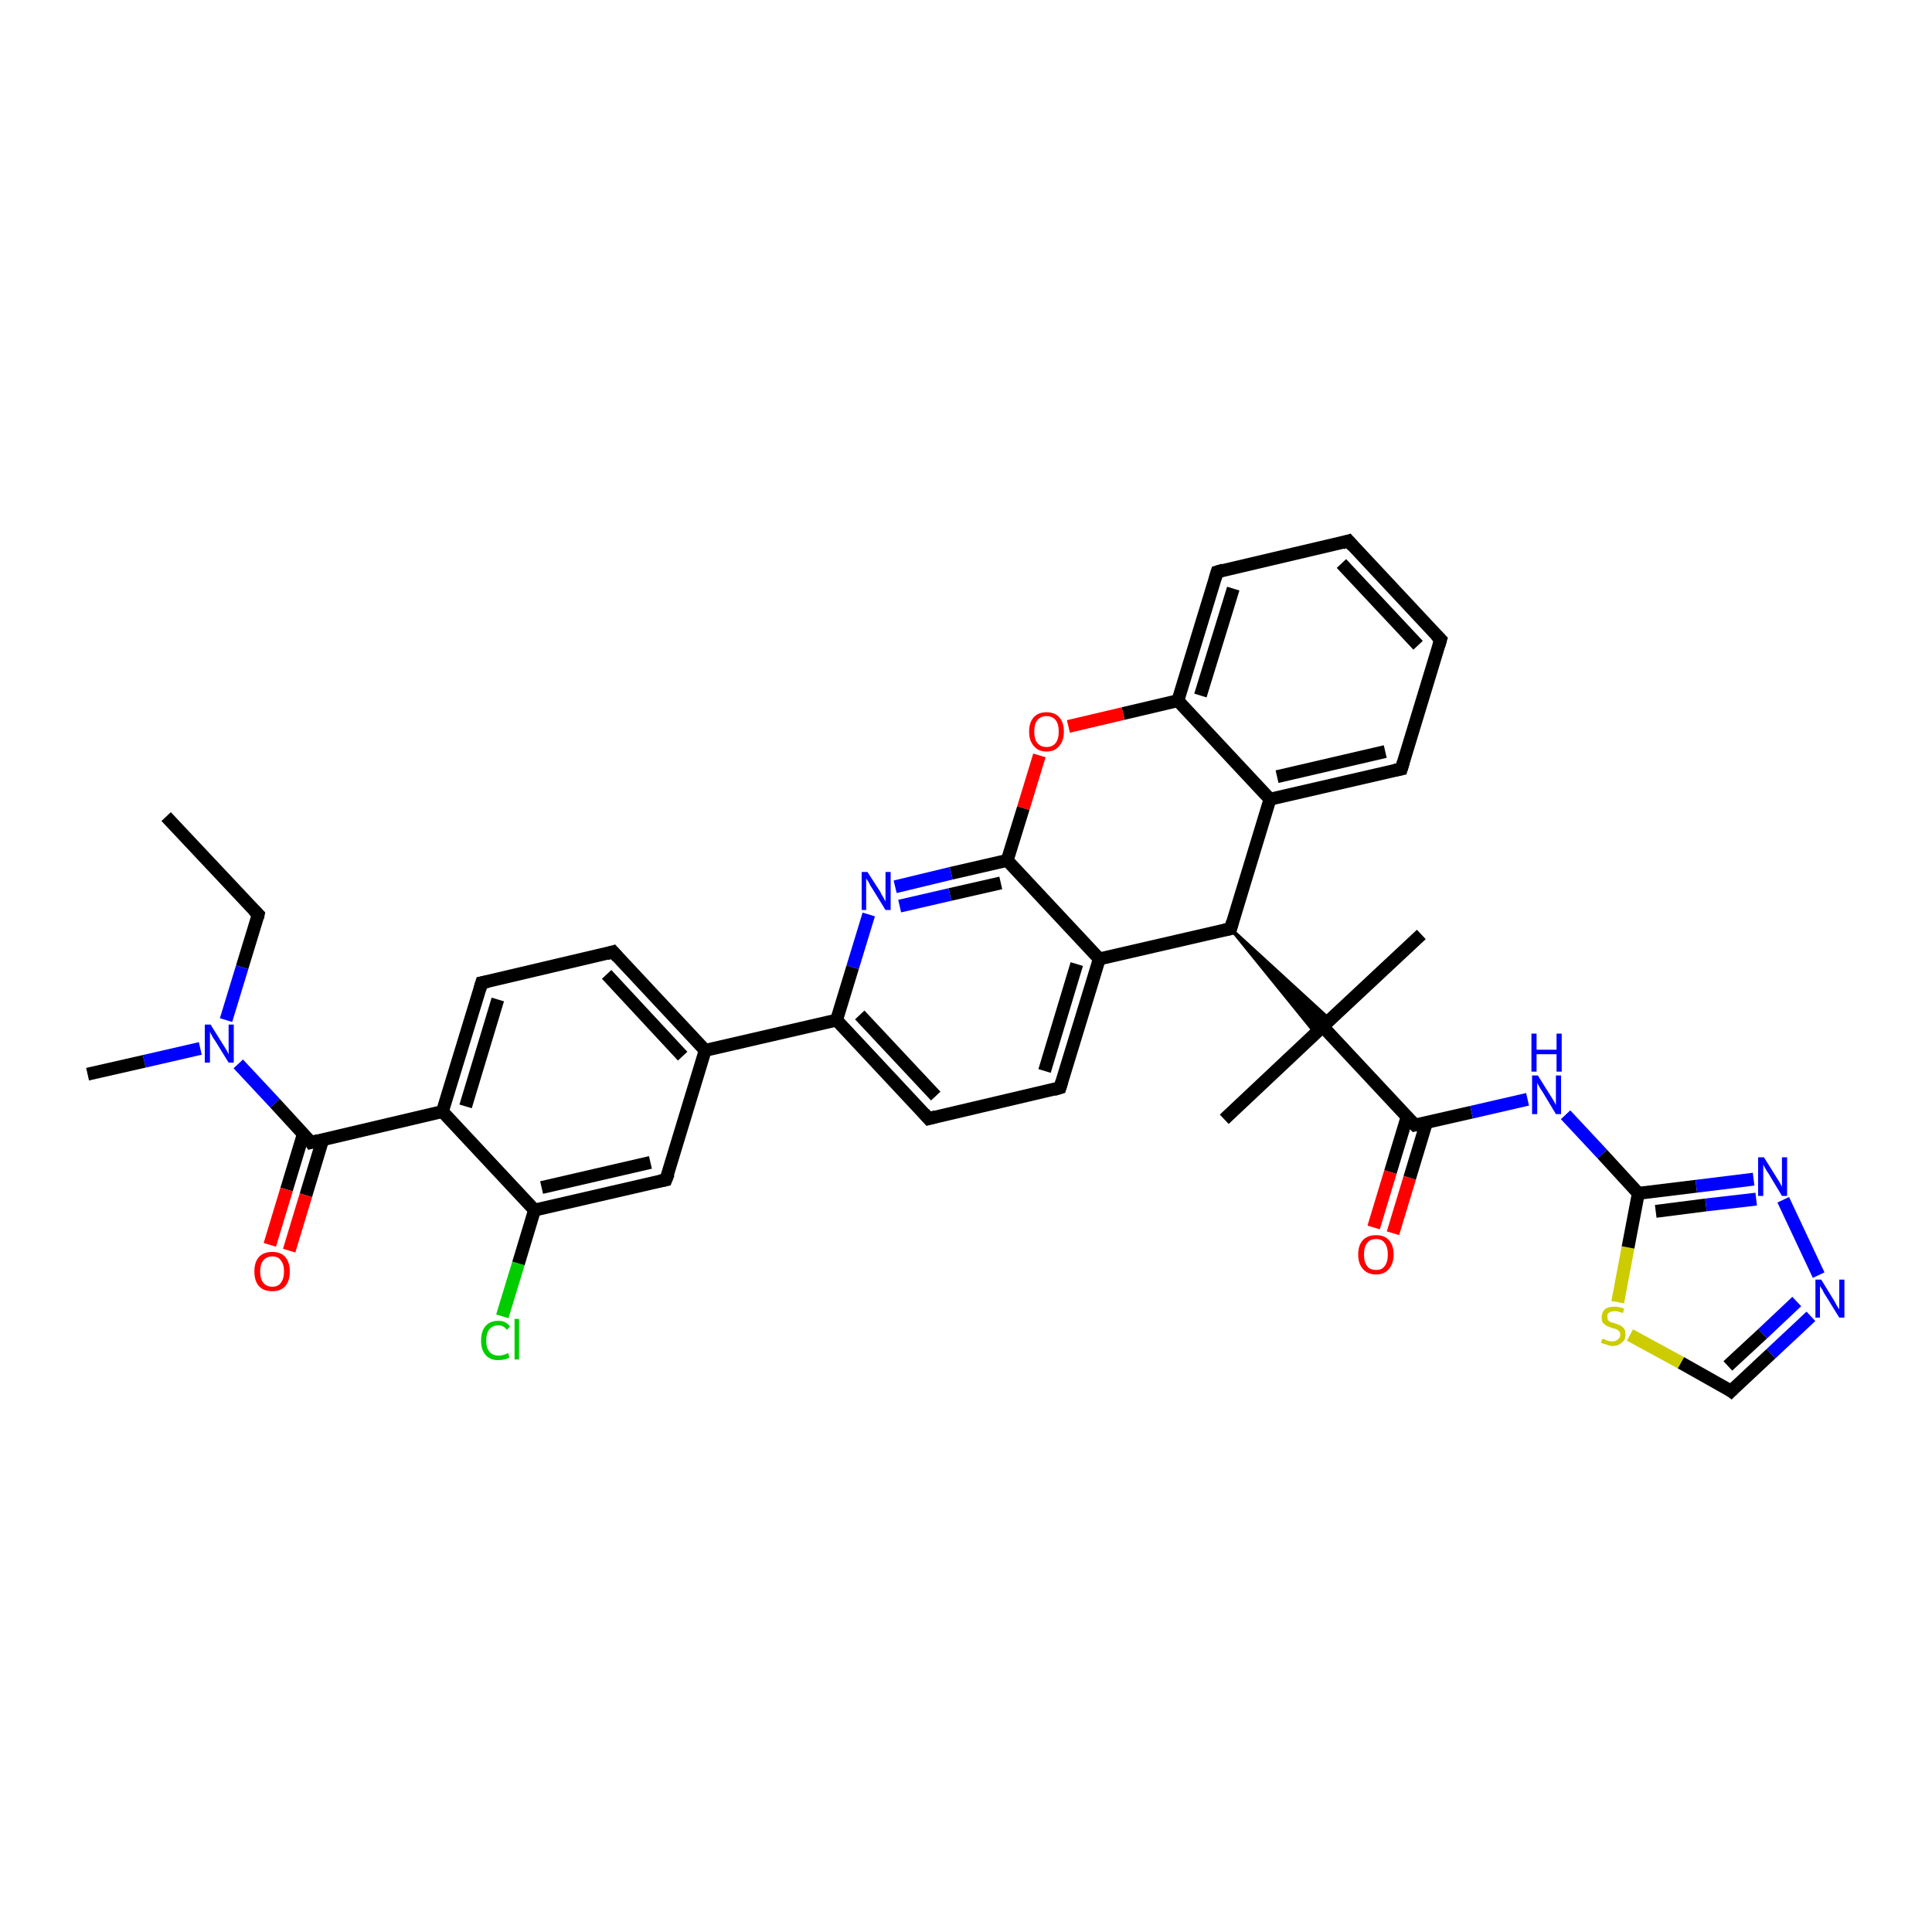 <?xml version='1.0' encoding='iso-8859-1'?>
<svg version='1.1' baseProfile='full'
              xmlns='http://www.w3.org/2000/svg'
                      xmlns:rdkit='http://www.rdkit.org/xml'
                      xmlns:xlink='http://www.w3.org/1999/xlink'
                  xml:space='preserve'
width='300px' height='300px' viewBox='0 0 300 300'>
<!-- END OF HEADER -->
<rect style='opacity:1.0;fill:#FFFFFF;stroke:none' width='300.0' height='300.0' x='0.0' y='0.0'> </rect>
<path class='bond-0 atom-0 atom-1' d='M 25.8,126.8 L 40.1,142.0' style='fill:none;fill-rule:evenodd;stroke:#000000;stroke-width:2.0px;stroke-linecap:butt;stroke-linejoin:miter;stroke-opacity:1' />
<path class='bond-1 atom-1 atom-2' d='M 40.1,142.0 L 37.6,150.2' style='fill:none;fill-rule:evenodd;stroke:#000000;stroke-width:2.0px;stroke-linecap:butt;stroke-linejoin:miter;stroke-opacity:1' />
<path class='bond-1 atom-1 atom-2' d='M 37.6,150.2 L 35.1,158.4' style='fill:none;fill-rule:evenodd;stroke:#0000FF;stroke-width:2.0px;stroke-linecap:butt;stroke-linejoin:miter;stroke-opacity:1' />
<path class='bond-2 atom-2 atom-3' d='M 31.1,162.8 L 22.4,164.8' style='fill:none;fill-rule:evenodd;stroke:#0000FF;stroke-width:2.0px;stroke-linecap:butt;stroke-linejoin:miter;stroke-opacity:1' />
<path class='bond-2 atom-2 atom-3' d='M 22.4,164.8 L 13.6,166.8' style='fill:none;fill-rule:evenodd;stroke:#000000;stroke-width:2.0px;stroke-linecap:butt;stroke-linejoin:miter;stroke-opacity:1' />
<path class='bond-3 atom-2 atom-4' d='M 37.0,165.2 L 42.7,171.3' style='fill:none;fill-rule:evenodd;stroke:#0000FF;stroke-width:2.0px;stroke-linecap:butt;stroke-linejoin:miter;stroke-opacity:1' />
<path class='bond-3 atom-2 atom-4' d='M 42.7,171.3 L 48.3,177.4' style='fill:none;fill-rule:evenodd;stroke:#000000;stroke-width:2.0px;stroke-linecap:butt;stroke-linejoin:miter;stroke-opacity:1' />
<path class='bond-4 atom-4 atom-5' d='M 47.1,176.1 L 44.5,184.7' style='fill:none;fill-rule:evenodd;stroke:#000000;stroke-width:2.0px;stroke-linecap:butt;stroke-linejoin:miter;stroke-opacity:1' />
<path class='bond-4 atom-4 atom-5' d='M 44.5,184.7 L 41.9,193.3' style='fill:none;fill-rule:evenodd;stroke:#FF0000;stroke-width:2.0px;stroke-linecap:butt;stroke-linejoin:miter;stroke-opacity:1' />
<path class='bond-4 atom-4 atom-5' d='M 50.1,177.0 L 47.5,185.6' style='fill:none;fill-rule:evenodd;stroke:#000000;stroke-width:2.0px;stroke-linecap:butt;stroke-linejoin:miter;stroke-opacity:1' />
<path class='bond-4 atom-4 atom-5' d='M 47.5,185.6 L 44.9,194.2' style='fill:none;fill-rule:evenodd;stroke:#FF0000;stroke-width:2.0px;stroke-linecap:butt;stroke-linejoin:miter;stroke-opacity:1' />
<path class='bond-5 atom-4 atom-6' d='M 48.3,177.4 L 68.7,172.6' style='fill:none;fill-rule:evenodd;stroke:#000000;stroke-width:2.0px;stroke-linecap:butt;stroke-linejoin:miter;stroke-opacity:1' />
<path class='bond-6 atom-6 atom-7' d='M 68.7,172.6 L 74.8,152.6' style='fill:none;fill-rule:evenodd;stroke:#000000;stroke-width:2.0px;stroke-linecap:butt;stroke-linejoin:miter;stroke-opacity:1' />
<path class='bond-6 atom-6 atom-7' d='M 72.3,171.8 L 77.3,155.2' style='fill:none;fill-rule:evenodd;stroke:#000000;stroke-width:2.0px;stroke-linecap:butt;stroke-linejoin:miter;stroke-opacity:1' />
<path class='bond-7 atom-7 atom-8' d='M 74.8,152.6 L 95.2,147.8' style='fill:none;fill-rule:evenodd;stroke:#000000;stroke-width:2.0px;stroke-linecap:butt;stroke-linejoin:miter;stroke-opacity:1' />
<path class='bond-8 atom-8 atom-9' d='M 95.2,147.8 L 109.5,163.1' style='fill:none;fill-rule:evenodd;stroke:#000000;stroke-width:2.0px;stroke-linecap:butt;stroke-linejoin:miter;stroke-opacity:1' />
<path class='bond-8 atom-8 atom-9' d='M 94.2,151.3 L 106.0,164.0' style='fill:none;fill-rule:evenodd;stroke:#000000;stroke-width:2.0px;stroke-linecap:butt;stroke-linejoin:miter;stroke-opacity:1' />
<path class='bond-9 atom-9 atom-10' d='M 109.5,163.1 L 103.4,183.2' style='fill:none;fill-rule:evenodd;stroke:#000000;stroke-width:2.0px;stroke-linecap:butt;stroke-linejoin:miter;stroke-opacity:1' />
<path class='bond-10 atom-10 atom-11' d='M 103.4,183.2 L 83.0,187.9' style='fill:none;fill-rule:evenodd;stroke:#000000;stroke-width:2.0px;stroke-linecap:butt;stroke-linejoin:miter;stroke-opacity:1' />
<path class='bond-10 atom-10 atom-11' d='M 101.0,180.5 L 84.1,184.4' style='fill:none;fill-rule:evenodd;stroke:#000000;stroke-width:2.0px;stroke-linecap:butt;stroke-linejoin:miter;stroke-opacity:1' />
<path class='bond-11 atom-11 atom-12' d='M 83.0,187.9 L 80.5,196.2' style='fill:none;fill-rule:evenodd;stroke:#000000;stroke-width:2.0px;stroke-linecap:butt;stroke-linejoin:miter;stroke-opacity:1' />
<path class='bond-11 atom-11 atom-12' d='M 80.5,196.2 L 78.0,204.4' style='fill:none;fill-rule:evenodd;stroke:#00CC00;stroke-width:2.0px;stroke-linecap:butt;stroke-linejoin:miter;stroke-opacity:1' />
<path class='bond-12 atom-9 atom-13' d='M 109.5,163.1 L 129.9,158.4' style='fill:none;fill-rule:evenodd;stroke:#000000;stroke-width:2.0px;stroke-linecap:butt;stroke-linejoin:miter;stroke-opacity:1' />
<path class='bond-13 atom-13 atom-14' d='M 129.9,158.4 L 144.2,173.7' style='fill:none;fill-rule:evenodd;stroke:#000000;stroke-width:2.0px;stroke-linecap:butt;stroke-linejoin:miter;stroke-opacity:1' />
<path class='bond-13 atom-13 atom-14' d='M 133.5,157.6 L 145.3,170.2' style='fill:none;fill-rule:evenodd;stroke:#000000;stroke-width:2.0px;stroke-linecap:butt;stroke-linejoin:miter;stroke-opacity:1' />
<path class='bond-14 atom-14 atom-15' d='M 144.2,173.7 L 164.6,168.9' style='fill:none;fill-rule:evenodd;stroke:#000000;stroke-width:2.0px;stroke-linecap:butt;stroke-linejoin:miter;stroke-opacity:1' />
<path class='bond-15 atom-15 atom-16' d='M 164.6,168.9 L 170.7,148.9' style='fill:none;fill-rule:evenodd;stroke:#000000;stroke-width:2.0px;stroke-linecap:butt;stroke-linejoin:miter;stroke-opacity:1' />
<path class='bond-15 atom-15 atom-16' d='M 162.2,166.3 L 167.2,149.7' style='fill:none;fill-rule:evenodd;stroke:#000000;stroke-width:2.0px;stroke-linecap:butt;stroke-linejoin:miter;stroke-opacity:1' />
<path class='bond-16 atom-16 atom-17' d='M 170.7,148.9 L 191.1,144.2' style='fill:none;fill-rule:evenodd;stroke:#000000;stroke-width:2.0px;stroke-linecap:butt;stroke-linejoin:miter;stroke-opacity:1' />
<path class='bond-17 atom-17 atom-18' d='M 191.1,144.2 L 197.2,124.1' style='fill:none;fill-rule:evenodd;stroke:#000000;stroke-width:2.0px;stroke-linecap:butt;stroke-linejoin:miter;stroke-opacity:1' />
<path class='bond-18 atom-18 atom-19' d='M 197.2,124.1 L 217.6,119.4' style='fill:none;fill-rule:evenodd;stroke:#000000;stroke-width:2.0px;stroke-linecap:butt;stroke-linejoin:miter;stroke-opacity:1' />
<path class='bond-18 atom-18 atom-19' d='M 198.3,120.6 L 215.1,116.7' style='fill:none;fill-rule:evenodd;stroke:#000000;stroke-width:2.0px;stroke-linecap:butt;stroke-linejoin:miter;stroke-opacity:1' />
<path class='bond-19 atom-19 atom-20' d='M 217.6,119.4 L 223.7,99.3' style='fill:none;fill-rule:evenodd;stroke:#000000;stroke-width:2.0px;stroke-linecap:butt;stroke-linejoin:miter;stroke-opacity:1' />
<path class='bond-20 atom-20 atom-21' d='M 223.7,99.3 L 209.4,84.0' style='fill:none;fill-rule:evenodd;stroke:#000000;stroke-width:2.0px;stroke-linecap:butt;stroke-linejoin:miter;stroke-opacity:1' />
<path class='bond-20 atom-20 atom-21' d='M 220.2,100.2 L 208.3,87.5' style='fill:none;fill-rule:evenodd;stroke:#000000;stroke-width:2.0px;stroke-linecap:butt;stroke-linejoin:miter;stroke-opacity:1' />
<path class='bond-21 atom-21 atom-22' d='M 209.4,84.0 L 189.0,88.8' style='fill:none;fill-rule:evenodd;stroke:#000000;stroke-width:2.0px;stroke-linecap:butt;stroke-linejoin:miter;stroke-opacity:1' />
<path class='bond-22 atom-22 atom-23' d='M 189.0,88.8 L 182.9,108.8' style='fill:none;fill-rule:evenodd;stroke:#000000;stroke-width:2.0px;stroke-linecap:butt;stroke-linejoin:miter;stroke-opacity:1' />
<path class='bond-22 atom-22 atom-23' d='M 191.5,91.4 L 186.4,108.0' style='fill:none;fill-rule:evenodd;stroke:#000000;stroke-width:2.0px;stroke-linecap:butt;stroke-linejoin:miter;stroke-opacity:1' />
<path class='bond-23 atom-23 atom-24' d='M 182.9,108.8 L 174.4,110.8' style='fill:none;fill-rule:evenodd;stroke:#000000;stroke-width:2.0px;stroke-linecap:butt;stroke-linejoin:miter;stroke-opacity:1' />
<path class='bond-23 atom-23 atom-24' d='M 174.4,110.8 L 165.9,112.8' style='fill:none;fill-rule:evenodd;stroke:#FF0000;stroke-width:2.0px;stroke-linecap:butt;stroke-linejoin:miter;stroke-opacity:1' />
<path class='bond-24 atom-24 atom-25' d='M 161.4,117.3 L 158.9,125.5' style='fill:none;fill-rule:evenodd;stroke:#FF0000;stroke-width:2.0px;stroke-linecap:butt;stroke-linejoin:miter;stroke-opacity:1' />
<path class='bond-24 atom-24 atom-25' d='M 158.9,125.5 L 156.4,133.6' style='fill:none;fill-rule:evenodd;stroke:#000000;stroke-width:2.0px;stroke-linecap:butt;stroke-linejoin:miter;stroke-opacity:1' />
<path class='bond-25 atom-25 atom-26' d='M 156.4,133.6 L 147.7,135.6' style='fill:none;fill-rule:evenodd;stroke:#000000;stroke-width:2.0px;stroke-linecap:butt;stroke-linejoin:miter;stroke-opacity:1' />
<path class='bond-25 atom-25 atom-26' d='M 147.7,135.6 L 139.0,137.7' style='fill:none;fill-rule:evenodd;stroke:#0000FF;stroke-width:2.0px;stroke-linecap:butt;stroke-linejoin:miter;stroke-opacity:1' />
<path class='bond-25 atom-25 atom-26' d='M 155.4,137.1 L 147.5,138.9' style='fill:none;fill-rule:evenodd;stroke:#000000;stroke-width:2.0px;stroke-linecap:butt;stroke-linejoin:miter;stroke-opacity:1' />
<path class='bond-25 atom-25 atom-26' d='M 147.5,138.9 L 139.7,140.7' style='fill:none;fill-rule:evenodd;stroke:#0000FF;stroke-width:2.0px;stroke-linecap:butt;stroke-linejoin:miter;stroke-opacity:1' />
<path class='bond-26 atom-17 atom-27' d='M 191.1,144.2 L 206.6,158.4 L 205.4,159.4 Z' style='fill:#000000;fill-rule:evenodd;fill-opacity:1;stroke:#000000;stroke-width:0.5px;stroke-linecap:butt;stroke-linejoin:miter;stroke-opacity:1;' />
<path class='bond-26 atom-17 atom-27' d='M 191.1,144.2 L 205.4,159.4 L 204.3,160.5 Z' style='fill:#000000;fill-rule:evenodd;fill-opacity:1;stroke:#000000;stroke-width:0.5px;stroke-linecap:butt;stroke-linejoin:miter;stroke-opacity:1;' />
<path class='bond-27 atom-27 atom-28' d='M 205.4,159.4 L 220.7,145.1' style='fill:none;fill-rule:evenodd;stroke:#000000;stroke-width:2.0px;stroke-linecap:butt;stroke-linejoin:miter;stroke-opacity:1' />
<path class='bond-28 atom-27 atom-29' d='M 205.4,159.4 L 190.1,173.8' style='fill:none;fill-rule:evenodd;stroke:#000000;stroke-width:2.0px;stroke-linecap:butt;stroke-linejoin:miter;stroke-opacity:1' />
<path class='bond-29 atom-27 atom-30' d='M 205.4,159.4 L 219.7,174.7' style='fill:none;fill-rule:evenodd;stroke:#000000;stroke-width:2.0px;stroke-linecap:butt;stroke-linejoin:miter;stroke-opacity:1' />
<path class='bond-30 atom-30 atom-31' d='M 218.5,173.4 L 215.9,182.0' style='fill:none;fill-rule:evenodd;stroke:#000000;stroke-width:2.0px;stroke-linecap:butt;stroke-linejoin:miter;stroke-opacity:1' />
<path class='bond-30 atom-30 atom-31' d='M 215.9,182.0 L 213.3,190.6' style='fill:none;fill-rule:evenodd;stroke:#FF0000;stroke-width:2.0px;stroke-linecap:butt;stroke-linejoin:miter;stroke-opacity:1' />
<path class='bond-30 atom-30 atom-31' d='M 221.5,174.3 L 218.9,182.9' style='fill:none;fill-rule:evenodd;stroke:#000000;stroke-width:2.0px;stroke-linecap:butt;stroke-linejoin:miter;stroke-opacity:1' />
<path class='bond-30 atom-30 atom-31' d='M 218.9,182.9 L 216.3,191.5' style='fill:none;fill-rule:evenodd;stroke:#FF0000;stroke-width:2.0px;stroke-linecap:butt;stroke-linejoin:miter;stroke-opacity:1' />
<path class='bond-31 atom-30 atom-32' d='M 219.7,174.7 L 228.5,172.7' style='fill:none;fill-rule:evenodd;stroke:#000000;stroke-width:2.0px;stroke-linecap:butt;stroke-linejoin:miter;stroke-opacity:1' />
<path class='bond-31 atom-30 atom-32' d='M 228.5,172.7 L 237.2,170.7' style='fill:none;fill-rule:evenodd;stroke:#0000FF;stroke-width:2.0px;stroke-linecap:butt;stroke-linejoin:miter;stroke-opacity:1' />
<path class='bond-32 atom-32 atom-33' d='M 243.1,173.1 L 248.8,179.2' style='fill:none;fill-rule:evenodd;stroke:#0000FF;stroke-width:2.0px;stroke-linecap:butt;stroke-linejoin:miter;stroke-opacity:1' />
<path class='bond-32 atom-32 atom-33' d='M 248.8,179.2 L 254.4,185.3' style='fill:none;fill-rule:evenodd;stroke:#000000;stroke-width:2.0px;stroke-linecap:butt;stroke-linejoin:miter;stroke-opacity:1' />
<path class='bond-33 atom-33 atom-34' d='M 254.4,185.3 L 263.4,184.2' style='fill:none;fill-rule:evenodd;stroke:#000000;stroke-width:2.0px;stroke-linecap:butt;stroke-linejoin:miter;stroke-opacity:1' />
<path class='bond-33 atom-33 atom-34' d='M 263.4,184.2 L 272.3,183.1' style='fill:none;fill-rule:evenodd;stroke:#0000FF;stroke-width:2.0px;stroke-linecap:butt;stroke-linejoin:miter;stroke-opacity:1' />
<path class='bond-33 atom-33 atom-34' d='M 257.1,188.1 L 264.9,187.1' style='fill:none;fill-rule:evenodd;stroke:#000000;stroke-width:2.0px;stroke-linecap:butt;stroke-linejoin:miter;stroke-opacity:1' />
<path class='bond-33 atom-33 atom-34' d='M 264.9,187.1 L 272.7,186.2' style='fill:none;fill-rule:evenodd;stroke:#0000FF;stroke-width:2.0px;stroke-linecap:butt;stroke-linejoin:miter;stroke-opacity:1' />
<path class='bond-34 atom-34 atom-35' d='M 276.9,186.3 L 282.4,198.0' style='fill:none;fill-rule:evenodd;stroke:#0000FF;stroke-width:2.0px;stroke-linecap:butt;stroke-linejoin:miter;stroke-opacity:1' />
<path class='bond-35 atom-35 atom-36' d='M 281.2,204.4 L 275.0,210.2' style='fill:none;fill-rule:evenodd;stroke:#0000FF;stroke-width:2.0px;stroke-linecap:butt;stroke-linejoin:miter;stroke-opacity:1' />
<path class='bond-35 atom-35 atom-36' d='M 275.0,210.2 L 268.8,216.0' style='fill:none;fill-rule:evenodd;stroke:#000000;stroke-width:2.0px;stroke-linecap:butt;stroke-linejoin:miter;stroke-opacity:1' />
<path class='bond-35 atom-35 atom-36' d='M 279.0,202.1 L 273.7,207.1' style='fill:none;fill-rule:evenodd;stroke:#0000FF;stroke-width:2.0px;stroke-linecap:butt;stroke-linejoin:miter;stroke-opacity:1' />
<path class='bond-35 atom-35 atom-36' d='M 273.7,207.1 L 268.3,212.1' style='fill:none;fill-rule:evenodd;stroke:#000000;stroke-width:2.0px;stroke-linecap:butt;stroke-linejoin:miter;stroke-opacity:1' />
<path class='bond-36 atom-36 atom-37' d='M 268.8,216.0 L 261.0,211.6' style='fill:none;fill-rule:evenodd;stroke:#000000;stroke-width:2.0px;stroke-linecap:butt;stroke-linejoin:miter;stroke-opacity:1' />
<path class='bond-36 atom-36 atom-37' d='M 261.0,211.6 L 253.1,207.3' style='fill:none;fill-rule:evenodd;stroke:#CCCC00;stroke-width:2.0px;stroke-linecap:butt;stroke-linejoin:miter;stroke-opacity:1' />
<path class='bond-37 atom-11 atom-6' d='M 83.0,187.9 L 68.7,172.6' style='fill:none;fill-rule:evenodd;stroke:#000000;stroke-width:2.0px;stroke-linecap:butt;stroke-linejoin:miter;stroke-opacity:1' />
<path class='bond-38 atom-26 atom-13' d='M 134.9,142.0 L 132.4,150.2' style='fill:none;fill-rule:evenodd;stroke:#0000FF;stroke-width:2.0px;stroke-linecap:butt;stroke-linejoin:miter;stroke-opacity:1' />
<path class='bond-38 atom-26 atom-13' d='M 132.4,150.2 L 129.9,158.4' style='fill:none;fill-rule:evenodd;stroke:#000000;stroke-width:2.0px;stroke-linecap:butt;stroke-linejoin:miter;stroke-opacity:1' />
<path class='bond-39 atom-37 atom-33' d='M 251.2,202.2 L 252.8,193.7' style='fill:none;fill-rule:evenodd;stroke:#CCCC00;stroke-width:2.0px;stroke-linecap:butt;stroke-linejoin:miter;stroke-opacity:1' />
<path class='bond-39 atom-37 atom-33' d='M 252.8,193.7 L 254.4,185.3' style='fill:none;fill-rule:evenodd;stroke:#000000;stroke-width:2.0px;stroke-linecap:butt;stroke-linejoin:miter;stroke-opacity:1' />
<path class='bond-40 atom-25 atom-16' d='M 156.4,133.6 L 170.7,148.9' style='fill:none;fill-rule:evenodd;stroke:#000000;stroke-width:2.0px;stroke-linecap:butt;stroke-linejoin:miter;stroke-opacity:1' />
<path class='bond-41 atom-23 atom-18' d='M 182.9,108.8 L 197.2,124.1' style='fill:none;fill-rule:evenodd;stroke:#000000;stroke-width:2.0px;stroke-linecap:butt;stroke-linejoin:miter;stroke-opacity:1' />
<path d='M 39.4,141.3 L 40.1,142.0 L 40.0,142.5' style='fill:none;stroke:#000000;stroke-width:2.0px;stroke-linecap:butt;stroke-linejoin:miter;stroke-opacity:1;' />
<path d='M 48.1,177.1 L 48.3,177.4 L 49.4,177.1' style='fill:none;stroke:#000000;stroke-width:2.0px;stroke-linecap:butt;stroke-linejoin:miter;stroke-opacity:1;' />
<path d='M 74.5,153.6 L 74.8,152.6 L 75.8,152.4' style='fill:none;stroke:#000000;stroke-width:2.0px;stroke-linecap:butt;stroke-linejoin:miter;stroke-opacity:1;' />
<path d='M 94.2,148.1 L 95.2,147.8 L 95.9,148.6' style='fill:none;stroke:#000000;stroke-width:2.0px;stroke-linecap:butt;stroke-linejoin:miter;stroke-opacity:1;' />
<path d='M 103.8,182.2 L 103.4,183.2 L 102.4,183.4' style='fill:none;stroke:#000000;stroke-width:2.0px;stroke-linecap:butt;stroke-linejoin:miter;stroke-opacity:1;' />
<path d='M 143.5,172.9 L 144.2,173.7 L 145.3,173.4' style='fill:none;stroke:#000000;stroke-width:2.0px;stroke-linecap:butt;stroke-linejoin:miter;stroke-opacity:1;' />
<path d='M 163.6,169.2 L 164.6,168.9 L 164.9,167.9' style='fill:none;stroke:#000000;stroke-width:2.0px;stroke-linecap:butt;stroke-linejoin:miter;stroke-opacity:1;' />
<path d='M 190.1,144.4 L 191.1,144.2 L 191.4,143.1' style='fill:none;stroke:#000000;stroke-width:2.0px;stroke-linecap:butt;stroke-linejoin:miter;stroke-opacity:1;' />
<path d='M 216.6,119.6 L 217.6,119.4 L 217.9,118.4' style='fill:none;stroke:#000000;stroke-width:2.0px;stroke-linecap:butt;stroke-linejoin:miter;stroke-opacity:1;' />
<path d='M 223.4,100.3 L 223.7,99.3 L 223.0,98.6' style='fill:none;stroke:#000000;stroke-width:2.0px;stroke-linecap:butt;stroke-linejoin:miter;stroke-opacity:1;' />
<path d='M 210.1,84.8 L 209.4,84.0 L 208.4,84.3' style='fill:none;stroke:#000000;stroke-width:2.0px;stroke-linecap:butt;stroke-linejoin:miter;stroke-opacity:1;' />
<path d='M 190.0,88.5 L 189.0,88.8 L 188.7,89.8' style='fill:none;stroke:#000000;stroke-width:2.0px;stroke-linecap:butt;stroke-linejoin:miter;stroke-opacity:1;' />
<path d='M 219.0,174.0 L 219.7,174.7 L 220.2,174.6' style='fill:none;stroke:#000000;stroke-width:2.0px;stroke-linecap:butt;stroke-linejoin:miter;stroke-opacity:1;' />
<path d='M 269.1,215.7 L 268.8,216.0 L 268.4,215.7' style='fill:none;stroke:#000000;stroke-width:2.0px;stroke-linecap:butt;stroke-linejoin:miter;stroke-opacity:1;' />
<path class='atom-2' d='M 32.7 159.1
L 34.7 162.3
Q 34.9 162.6, 35.2 163.1
Q 35.5 163.7, 35.5 163.7
L 35.5 159.1
L 36.3 159.1
L 36.3 165.0
L 35.5 165.0
L 33.4 161.6
Q 33.1 161.2, 32.9 160.8
Q 32.6 160.3, 32.6 160.1
L 32.6 165.0
L 31.8 165.0
L 31.8 159.1
L 32.7 159.1
' fill='#0000FF'/>
<path class='atom-5' d='M 39.5 197.4
Q 39.5 196.0, 40.2 195.2
Q 40.9 194.4, 42.3 194.4
Q 43.6 194.4, 44.3 195.2
Q 45.0 196.0, 45.0 197.4
Q 45.0 198.9, 44.3 199.7
Q 43.6 200.5, 42.3 200.5
Q 40.9 200.5, 40.2 199.7
Q 39.5 198.9, 39.5 197.4
M 42.3 199.8
Q 43.2 199.8, 43.6 199.2
Q 44.1 198.6, 44.1 197.4
Q 44.1 196.3, 43.6 195.7
Q 43.2 195.1, 42.3 195.1
Q 41.4 195.1, 40.9 195.7
Q 40.4 196.3, 40.4 197.4
Q 40.4 198.6, 40.9 199.2
Q 41.4 199.8, 42.3 199.8
' fill='#FF0000'/>
<path class='atom-12' d='M 74.7 208.2
Q 74.7 206.7, 75.4 205.9
Q 76.1 205.1, 77.4 205.1
Q 78.6 205.1, 79.2 206.0
L 78.7 206.5
Q 78.2 205.8, 77.4 205.8
Q 76.5 205.8, 76.0 206.4
Q 75.5 207.0, 75.5 208.2
Q 75.5 209.3, 76.0 209.9
Q 76.5 210.5, 77.5 210.5
Q 78.1 210.5, 78.9 210.1
L 79.1 210.8
Q 78.8 211.0, 78.3 211.1
Q 77.9 211.2, 77.3 211.2
Q 76.1 211.2, 75.4 210.4
Q 74.7 209.6, 74.7 208.2
' fill='#00CC00'/>
<path class='atom-12' d='M 79.9 204.8
L 80.6 204.8
L 80.6 211.1
L 79.9 211.1
L 79.9 204.8
' fill='#00CC00'/>
<path class='atom-24' d='M 159.8 113.6
Q 159.8 112.2, 160.5 111.4
Q 161.2 110.6, 162.5 110.6
Q 163.8 110.6, 164.5 111.4
Q 165.2 112.2, 165.2 113.6
Q 165.2 115.0, 164.5 115.8
Q 163.8 116.7, 162.5 116.7
Q 161.2 116.7, 160.5 115.8
Q 159.8 115.0, 159.8 113.6
M 162.5 116.0
Q 163.4 116.0, 163.9 115.4
Q 164.4 114.8, 164.4 113.6
Q 164.4 112.4, 163.9 111.8
Q 163.4 111.2, 162.5 111.2
Q 161.6 111.2, 161.1 111.8
Q 160.6 112.4, 160.6 113.6
Q 160.6 114.8, 161.1 115.4
Q 161.6 116.0, 162.5 116.0
' fill='#FF0000'/>
<path class='atom-26' d='M 134.7 135.4
L 136.7 138.5
Q 136.8 138.8, 137.2 139.4
Q 137.5 140.0, 137.5 140.0
L 137.5 135.4
L 138.3 135.4
L 138.3 141.3
L 137.5 141.3
L 135.4 137.9
Q 135.1 137.5, 134.9 137.0
Q 134.6 136.6, 134.5 136.4
L 134.5 141.3
L 133.8 141.3
L 133.8 135.4
L 134.7 135.4
' fill='#0000FF'/>
<path class='atom-31' d='M 210.9 194.8
Q 210.9 193.4, 211.6 192.6
Q 212.3 191.8, 213.7 191.8
Q 215.0 191.8, 215.7 192.6
Q 216.4 193.4, 216.4 194.8
Q 216.4 196.2, 215.7 197.0
Q 215.0 197.9, 213.7 197.9
Q 212.3 197.9, 211.6 197.0
Q 210.9 196.2, 210.9 194.8
M 213.7 197.2
Q 214.6 197.2, 215.0 196.6
Q 215.5 196.0, 215.5 194.8
Q 215.5 193.6, 215.0 193.0
Q 214.6 192.4, 213.7 192.4
Q 212.7 192.4, 212.3 193.0
Q 211.8 193.6, 211.8 194.8
Q 211.8 196.0, 212.3 196.6
Q 212.7 197.2, 213.7 197.2
' fill='#FF0000'/>
<path class='atom-32' d='M 238.8 167.0
L 240.8 170.2
Q 241.0 170.5, 241.3 171.0
Q 241.6 171.6, 241.6 171.6
L 241.6 167.0
L 242.4 167.0
L 242.4 173.0
L 241.6 173.0
L 239.5 169.5
Q 239.2 169.1, 239.0 168.7
Q 238.7 168.2, 238.7 168.1
L 238.7 173.0
L 237.9 173.0
L 237.9 167.0
L 238.8 167.0
' fill='#0000FF'/>
<path class='atom-32' d='M 237.8 160.5
L 238.6 160.5
L 238.6 163.0
L 241.7 163.0
L 241.7 160.5
L 242.5 160.5
L 242.5 166.4
L 241.7 166.4
L 241.7 163.7
L 238.6 163.7
L 238.6 166.4
L 237.8 166.4
L 237.8 160.5
' fill='#0000FF'/>
<path class='atom-34' d='M 273.9 179.7
L 275.9 182.9
Q 276.1 183.2, 276.4 183.7
Q 276.7 184.3, 276.7 184.3
L 276.7 179.7
L 277.5 179.7
L 277.5 185.7
L 276.7 185.7
L 274.6 182.2
Q 274.3 181.8, 274.1 181.4
Q 273.8 180.9, 273.8 180.8
L 273.8 185.7
L 273.0 185.7
L 273.0 179.7
L 273.9 179.7
' fill='#0000FF'/>
<path class='atom-35' d='M 282.8 198.7
L 284.7 201.8
Q 284.9 202.1, 285.2 202.7
Q 285.6 203.3, 285.6 203.3
L 285.6 198.7
L 286.4 198.7
L 286.4 204.6
L 285.6 204.6
L 283.5 201.2
Q 283.2 200.8, 283.0 200.3
Q 282.7 199.9, 282.6 199.7
L 282.6 204.6
L 281.9 204.6
L 281.9 198.7
L 282.8 198.7
' fill='#0000FF'/>
<path class='atom-37' d='M 248.8 207.9
Q 248.9 207.9, 249.2 208.0
Q 249.4 208.1, 249.7 208.2
Q 250.0 208.3, 250.3 208.3
Q 250.9 208.3, 251.2 208.0
Q 251.6 207.7, 251.6 207.3
Q 251.6 206.9, 251.4 206.7
Q 251.2 206.5, 251.0 206.4
Q 250.7 206.3, 250.3 206.2
Q 249.8 206.0, 249.5 205.9
Q 249.2 205.7, 248.9 205.4
Q 248.7 205.1, 248.7 204.6
Q 248.7 203.8, 249.2 203.3
Q 249.7 202.9, 250.7 202.9
Q 251.4 202.9, 252.2 203.2
L 252.0 203.9
Q 251.3 203.6, 250.8 203.6
Q 250.2 203.6, 249.9 203.8
Q 249.5 204.0, 249.6 204.5
Q 249.6 204.8, 249.7 205.0
Q 249.9 205.2, 250.1 205.3
Q 250.4 205.4, 250.8 205.5
Q 251.3 205.7, 251.6 205.8
Q 251.9 206.0, 252.2 206.3
Q 252.4 206.7, 252.4 207.3
Q 252.4 208.1, 251.8 208.5
Q 251.3 209.0, 250.4 209.0
Q 249.9 209.0, 249.5 208.8
Q 249.1 208.7, 248.6 208.5
L 248.8 207.9
' fill='#CCCC00'/>
</svg>
